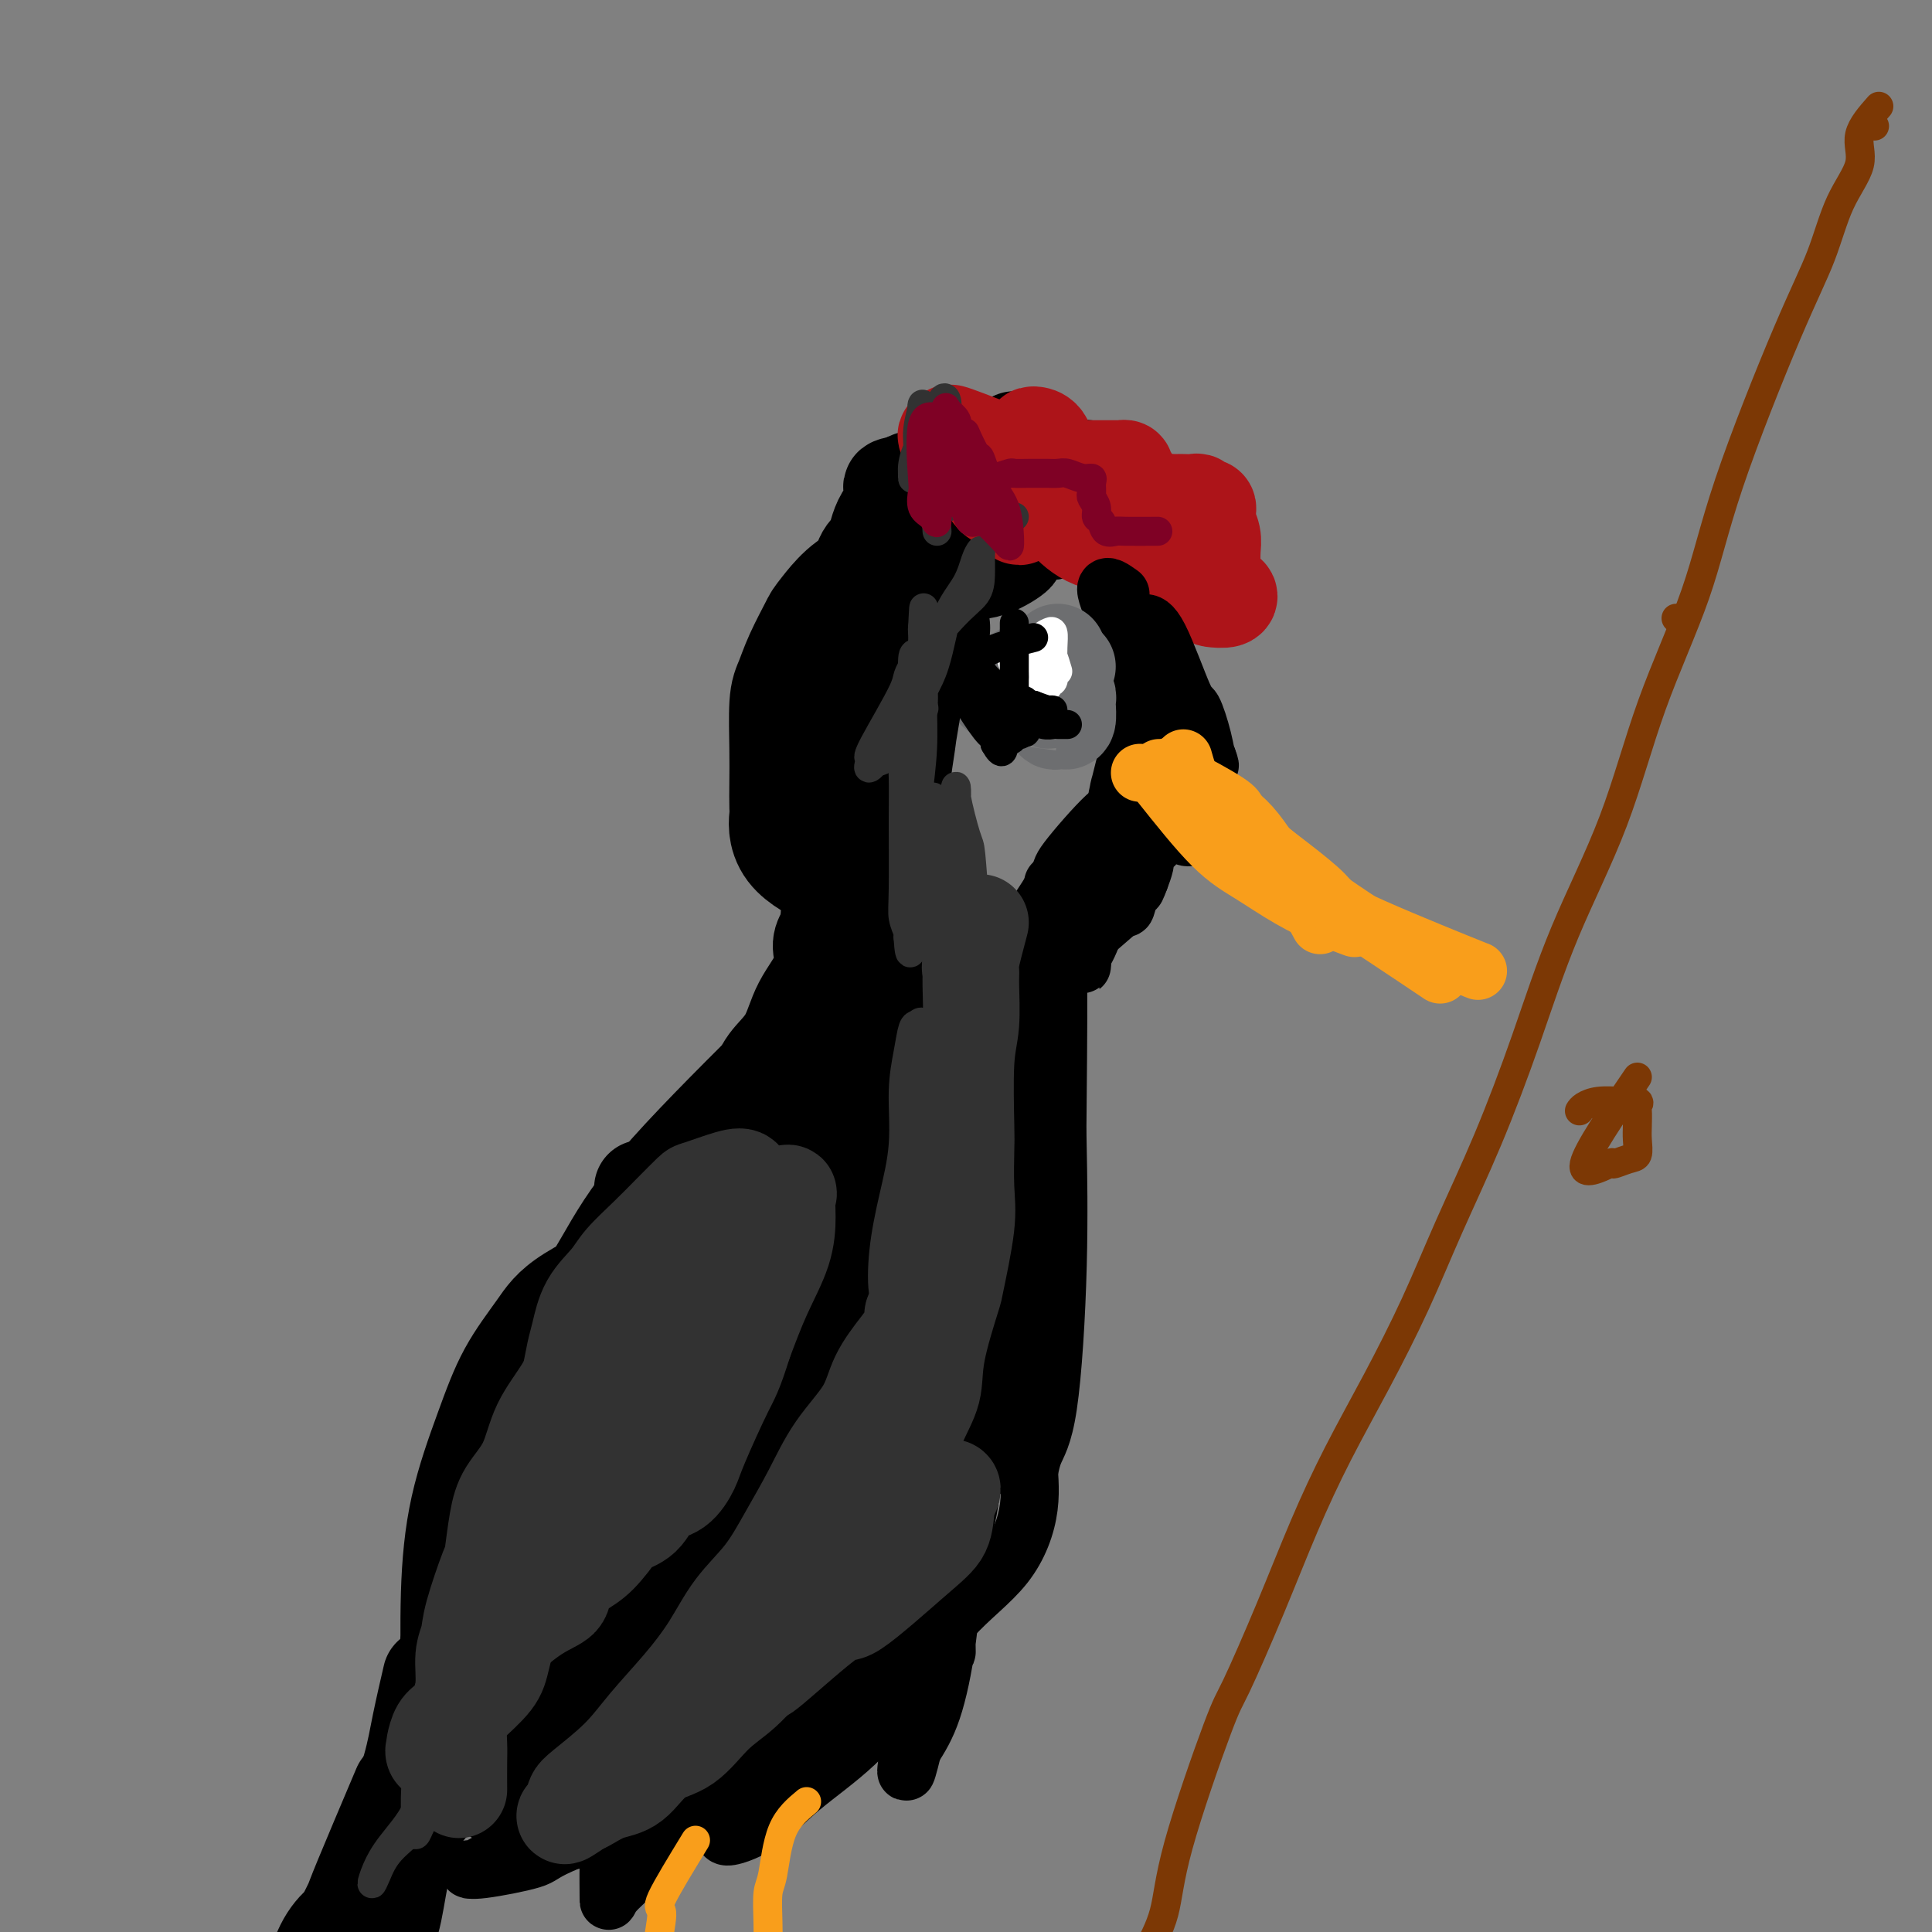 <svg viewBox='0 0 400 400' version='1.1' xmlns='http://www.w3.org/2000/svg' xmlns:xlink='http://www.w3.org/1999/xlink'><rect x="0" y="0" width="400" height="400" fill="#808080" stroke="none"/><g fill='none' stroke='#000000' stroke-width='4' stroke-linecap='round' stroke-linejoin='round'><path d='M163,137c-2.176,2.628 -4.352,5.255 -5,7c-0.648,1.745 0.232,2.607 0,5c-0.232,2.393 -1.576,6.319 -2,8c-0.424,1.681 0.071,1.119 0,2c-0.071,0.881 -0.709,3.206 -1,4c-0.291,0.794 -0.236,0.056 0,-1c0.236,-1.056 0.652,-2.431 1,-4c0.348,-1.569 0.629,-3.331 1,-5c0.371,-1.669 0.831,-3.246 1,-3c0.169,0.246 0.048,2.314 0,4c-0.048,1.686 -0.023,2.990 0,4c0.023,1.010 0.045,1.724 0,3c-0.045,1.276 -0.155,3.113 0,4c0.155,0.887 0.577,0.825 1,1c0.423,0.175 0.846,0.587 1,0c0.154,-0.587 0.037,-2.173 0,-4c-0.037,-1.827 0.004,-3.896 0,-5c-0.004,-1.104 -0.053,-1.244 0,-2c0.053,-0.756 0.206,-2.126 0,-3c-0.206,-0.874 -0.773,-1.250 -1,-1c-0.227,0.250 -0.113,1.125 0,2'/><path d='M159,153c0.159,-0.885 0.057,2.903 0,5c-0.057,2.097 -0.067,2.501 0,3c0.067,0.499 0.213,1.091 0,2c-0.213,0.909 -0.785,2.135 0,3c0.785,0.865 2.928,1.367 4,2c1.072,0.633 1.072,1.395 1,2c-0.072,0.605 -0.217,1.053 0,1c0.217,-0.053 0.794,-0.609 1,0c0.206,0.609 0.039,2.381 0,2c-0.039,-0.381 0.050,-2.916 -1,-5c-1.050,-2.084 -3.239,-3.719 -4,-5c-0.761,-1.281 -0.094,-2.209 0,-3c0.094,-0.791 -0.384,-1.446 -1,-2c-0.616,-0.554 -1.368,-1.006 0,-1c1.368,0.006 4.857,0.472 6,2c1.143,1.528 -0.060,4.120 0,6c0.060,1.880 1.382,3.049 2,4c0.618,0.951 0.533,1.684 0,2c-0.533,0.316 -1.514,0.215 -2,0c-0.486,-0.215 -0.478,-0.543 -1,-2c-0.522,-1.457 -1.576,-4.041 -2,-7c-0.424,-2.959 -0.219,-6.293 0,-9c0.219,-2.707 0.450,-4.787 0,-6c-0.450,-1.213 -1.583,-1.557 -2,-2c-0.417,-0.443 -0.119,-0.984 0,-1c0.119,-0.016 0.060,0.492 0,1'/><path d='M160,145c-0.927,-3.154 -0.745,1.963 0,5c0.745,3.037 2.054,3.996 3,7c0.946,3.004 1.528,8.055 2,10c0.472,1.945 0.834,0.785 1,2c0.166,1.215 0.135,4.807 0,5c-0.135,0.193 -0.376,-3.011 -1,-6c-0.624,-2.989 -1.631,-5.763 -2,-8c-0.369,-2.237 -0.099,-3.936 0,-7c0.099,-3.064 0.026,-7.491 0,-10c-0.026,-2.509 -0.007,-3.098 0,-4c0.007,-0.902 0.002,-2.115 0,-3c-0.002,-0.885 -0.001,-1.441 0,-2c0.001,-0.559 0.000,-1.121 0,1c-0.000,2.121 -0.000,6.925 0,9c0.000,2.075 -0.000,1.422 0,3c0.000,1.578 0.000,5.388 0,8c-0.000,2.612 -0.001,4.026 0,5c0.001,0.974 0.004,1.508 0,2c-0.004,0.492 -0.013,0.942 0,1c0.013,0.058 0.049,-0.275 0,-2c-0.049,-1.725 -0.185,-4.841 0,-8c0.185,-3.159 0.689,-6.362 1,-9c0.311,-2.638 0.430,-4.710 1,-7c0.570,-2.290 1.591,-4.797 2,-5c0.409,-0.203 0.204,1.899 0,4'/><path d='M167,136c-0.029,1.924 -0.103,4.732 0,7c0.103,2.268 0.382,3.994 0,7c-0.382,3.006 -1.424,7.291 -2,10c-0.576,2.709 -0.687,3.843 -1,5c-0.313,1.157 -0.829,2.339 -1,1c-0.171,-1.339 0.002,-5.197 0,-9c-0.002,-3.803 -0.180,-7.550 0,-11c0.180,-3.450 0.717,-6.602 1,-9c0.283,-2.398 0.310,-4.042 1,-6c0.690,-1.958 2.041,-4.230 3,-5c0.959,-0.770 1.525,-0.039 2,0c0.475,0.039 0.859,-0.616 1,0c0.141,0.616 0.038,2.503 0,5c-0.038,2.497 -0.010,5.604 0,8c0.010,2.396 0.004,4.081 0,6c-0.004,1.919 -0.005,4.072 0,5c0.005,0.928 0.015,0.630 0,1c-0.015,0.370 -0.057,1.406 0,2c0.057,0.594 0.211,0.744 0,1c-0.211,0.256 -0.789,0.617 -1,0c-0.211,-0.617 -0.054,-2.213 0,-4c0.054,-1.787 0.007,-3.767 0,-6c-0.007,-2.233 0.026,-4.720 0,-7c-0.026,-2.280 -0.112,-4.354 0,-6c0.112,-1.646 0.422,-2.864 1,-4c0.578,-1.136 1.425,-2.191 2,-3c0.575,-0.809 0.879,-1.374 1,-1c0.121,0.374 0.061,1.687 0,3'/><path d='M174,126c0.437,-0.613 -0.471,0.355 -1,1c-0.529,0.645 -0.679,0.968 -1,1c-0.321,0.032 -0.814,-0.228 -1,0c-0.186,0.228 -0.063,0.943 0,1c0.063,0.057 0.068,-0.545 0,-1c-0.068,-0.455 -0.210,-0.763 0,-1c0.210,-0.237 0.770,-0.402 1,-1c0.230,-0.598 0.130,-1.627 1,-2c0.870,-0.373 2.709,-0.090 4,0c1.291,0.090 2.034,-0.014 3,0c0.966,0.014 2.154,0.148 3,0c0.846,-0.148 1.351,-0.576 2,0c0.649,0.576 1.444,2.155 2,3c0.556,0.845 0.873,0.956 1,1c0.127,0.044 0.063,0.022 0,0'/></g>
<g fill='none' stroke='#000000' stroke-width='28' stroke-linecap='round' stroke-linejoin='round'><path d='M191,130c-3.361,-4.009 -6.721,-8.017 -10,-8c-3.279,0.017 -6.476,4.061 -8,6c-1.524,1.939 -1.375,1.773 -2,3c-0.625,1.227 -2.024,3.845 -3,6c-0.976,2.155 -1.530,3.845 -2,5c-0.470,1.155 -0.858,1.773 -1,4c-0.142,2.227 -0.040,6.061 0,9c0.040,2.939 0.018,4.981 0,7c-0.018,2.019 -0.033,4.014 0,5c0.033,0.986 0.113,0.961 0,2c-0.113,1.039 -0.419,3.140 1,5c1.419,1.860 4.563,3.479 6,4c1.437,0.521 1.169,-0.056 2,0c0.831,0.056 2.762,0.746 4,1c1.238,0.254 1.782,0.073 2,0c0.218,-0.073 0.109,-0.036 0,0'/><path d='M181,124c0.107,2.154 0.214,4.308 1,5c0.786,0.692 2.251,-0.078 3,0c0.749,0.078 0.783,1.005 1,2c0.217,0.995 0.619,2.058 0,4c-0.619,1.942 -2.257,4.761 -3,6c-0.743,1.239 -0.591,0.896 -1,2c-0.409,1.104 -1.377,3.655 -2,6c-0.623,2.345 -0.899,4.484 -1,6c-0.101,1.516 -0.027,2.408 0,3c0.027,0.592 0.008,0.883 0,1c-0.008,0.117 -0.004,0.058 0,0'/></g>
<g fill='none' stroke='#000000' stroke-width='20' stroke-linecap='round' stroke-linejoin='round'><path d='M177,193c-2.105,-2.053 -4.209,-4.106 -5,-4c-0.791,0.106 -0.268,2.372 0,5c0.268,2.628 0.282,5.618 0,8c-0.282,2.382 -0.860,4.155 -1,6c-0.140,1.845 0.158,3.763 0,6c-0.158,2.237 -0.773,4.795 -1,6c-0.227,1.205 -0.065,1.059 0,1c0.065,-0.059 0.032,-0.029 0,0'/><path d='M171,193c-0.527,0.866 -1.054,1.732 -1,3c0.054,1.268 0.690,2.939 0,5c-0.690,2.061 -2.707,4.511 -4,7c-1.293,2.489 -1.862,5.018 -3,7c-1.138,1.982 -2.845,3.418 -4,5c-1.155,1.582 -1.759,3.309 -2,4c-0.241,0.691 -0.121,0.345 0,0'/><path d='M171,196c-0.025,3.883 -0.051,7.767 -1,11c-0.949,3.233 -2.822,5.816 -5,9c-2.178,3.184 -4.660,6.969 -6,9c-1.340,2.031 -1.539,2.310 -3,4c-1.461,1.690 -4.185,4.793 -7,8c-2.815,3.207 -5.721,6.520 -8,8c-2.279,1.480 -3.930,1.129 -5,1c-1.070,-0.129 -1.557,-0.035 -2,0c-0.443,0.035 -0.841,0.010 -1,0c-0.159,-0.010 -0.080,-0.005 0,0'/><path d='M160,220c-9.078,9.057 -18.156,18.113 -24,25c-5.844,6.887 -8.454,11.603 -11,16c-2.546,4.397 -5.030,8.475 -7,11c-1.970,2.525 -3.428,3.496 -5,6c-1.572,2.504 -3.258,6.541 -5,10c-1.742,3.459 -3.539,6.339 -5,10c-1.461,3.661 -2.586,8.101 -3,10c-0.414,1.899 -0.118,1.257 0,1c0.118,-0.257 0.059,-0.128 0,0'/><path d='M136,259c-6.966,3.213 -13.932,6.427 -18,9c-4.068,2.573 -5.237,4.506 -7,7c-1.763,2.494 -4.118,5.550 -6,9c-1.882,3.450 -3.289,7.293 -5,12c-1.711,4.707 -3.726,10.278 -5,16c-1.274,5.722 -1.805,11.596 -2,18c-0.195,6.404 -0.052,13.340 0,18c0.052,4.660 0.015,7.046 0,8c-0.015,0.954 -0.007,0.477 0,0'/><path d='M103,300c-0.857,4.109 -1.714,8.218 -3,12c-1.286,3.782 -3.001,7.236 -4,11c-0.999,3.764 -1.283,7.837 -2,12c-0.717,4.163 -1.867,8.417 -3,13c-1.133,4.583 -2.247,9.495 -3,14c-0.753,4.505 -1.144,8.602 -2,13c-0.856,4.398 -2.177,9.098 -3,13c-0.823,3.902 -1.149,7.007 -2,10c-0.851,2.993 -2.226,5.874 -3,8c-0.774,2.126 -0.946,3.496 -1,3c-0.054,-0.496 0.009,-2.857 0,-5c-0.009,-2.143 -0.092,-4.066 0,-7c0.092,-2.934 0.358,-6.879 1,-10c0.642,-3.121 1.661,-5.419 3,-9c1.339,-3.581 2.998,-8.444 4,-12c1.002,-3.556 1.347,-5.803 2,-9c0.653,-3.197 1.615,-7.342 2,-9c0.385,-1.658 0.192,-0.829 0,0'/><path d='M83,370c-3.195,7.544 -6.389,15.088 -8,19c-1.611,3.912 -1.638,4.191 -2,5c-0.362,0.809 -1.059,2.146 -2,4c-0.941,1.854 -2.125,4.224 -3,6c-0.875,1.776 -1.441,2.957 -2,4c-0.559,1.043 -1.111,1.949 -1,1c0.111,-0.949 0.886,-3.751 2,-6c1.114,-2.249 2.566,-3.943 4,-5c1.434,-1.057 2.849,-1.477 6,-6c3.151,-4.523 8.037,-13.148 11,-17c2.963,-3.852 4.003,-2.931 6,-5c1.997,-2.069 4.951,-7.128 10,-13c5.049,-5.872 12.193,-12.558 15,-15c2.807,-2.442 1.278,-0.639 3,-3c1.722,-2.361 6.694,-8.885 9,-12c2.306,-3.115 1.946,-2.821 2,-3c0.054,-0.179 0.521,-0.831 1,0c0.479,0.831 0.968,3.145 0,6c-0.968,2.855 -3.393,6.250 -5,9c-1.607,2.750 -2.394,4.856 -4,8c-1.606,3.144 -4.030,7.327 -5,9c-0.970,1.673 -0.485,0.837 0,0'/><path d='M103,372c2.669,-3.947 5.339,-7.893 6,-9c0.661,-1.107 -0.686,0.627 1,-2c1.686,-2.627 6.407,-9.615 8,-12c1.593,-2.385 0.059,-0.168 3,-4c2.941,-3.832 10.356,-13.713 14,-18c3.644,-4.287 3.518,-2.979 5,-5c1.482,-2.021 4.573,-7.369 9,-13c4.427,-5.631 10.192,-11.545 14,-16c3.808,-4.455 5.660,-7.452 8,-10c2.340,-2.548 5.168,-4.648 7,-7c1.832,-2.352 2.666,-4.958 3,-6c0.334,-1.042 0.167,-0.521 0,0'/><path d='M148,311c-0.134,-0.484 -0.268,-0.968 1,-4c1.268,-3.032 3.936,-8.614 5,-11c1.064,-2.386 0.522,-1.578 1,-3c0.478,-1.422 1.974,-5.076 5,-10c3.026,-4.924 7.580,-11.120 10,-16c2.420,-4.880 2.705,-8.446 4,-12c1.295,-3.554 3.601,-7.096 5,-11c1.399,-3.904 1.891,-8.170 2,-10c0.109,-1.830 -0.167,-1.222 0,-3c0.167,-1.778 0.776,-5.940 1,-8c0.224,-2.060 0.064,-2.017 0,-2c-0.064,0.017 -0.032,0.009 0,0'/><path d='M174,213c-3.595,2.220 -7.190,4.441 -9,7c-1.810,2.559 -1.835,5.458 -3,9c-1.165,3.542 -3.470,7.728 -5,11c-1.530,3.272 -2.286,5.629 -3,8c-0.714,2.371 -1.388,4.755 -2,5c-0.612,0.245 -1.164,-1.650 0,-4c1.164,-2.350 4.043,-5.155 6,-8c1.957,-2.845 2.993,-5.731 5,-10c2.007,-4.269 4.986,-9.920 7,-14c2.014,-4.080 3.062,-6.589 4,-8c0.938,-1.411 1.767,-1.723 3,-4c1.233,-2.277 2.869,-6.517 4,-9c1.131,-2.483 1.757,-3.207 2,-4c0.243,-0.793 0.104,-1.655 0,-1c-0.104,0.655 -0.171,2.828 -1,5c-0.829,2.172 -2.419,4.345 -3,6c-0.581,1.655 -0.152,2.794 0,4c0.152,1.206 0.027,2.481 0,3c-0.027,0.519 0.044,0.284 0,1c-0.044,0.716 -0.204,2.385 0,3c0.204,0.615 0.773,0.176 1,0c0.227,-0.176 0.114,-0.088 0,0'/><path d='M185,196c-0.870,-0.043 -1.739,-0.086 -2,0c-0.261,0.086 0.088,0.300 0,3c-0.088,2.700 -0.612,7.887 -1,11c-0.388,3.113 -0.640,4.154 -1,5c-0.360,0.846 -0.828,1.497 -1,2c-0.172,0.503 -0.049,0.858 0,1c0.049,0.142 0.025,0.071 0,0'/><path d='M177,141c-0.743,-2.847 -1.487,-5.694 -2,-7c-0.513,-1.306 -0.796,-1.070 0,-3c0.796,-1.930 2.671,-6.027 4,-9c1.329,-2.973 2.112,-4.822 3,-6c0.888,-1.178 1.883,-1.684 3,-3c1.117,-1.316 2.358,-3.443 4,-5c1.642,-1.557 3.685,-2.545 6,-4c2.315,-1.455 4.903,-3.377 6,-4c1.097,-0.623 0.705,0.054 1,0c0.295,-0.054 1.278,-0.840 3,0c1.722,0.840 4.185,3.307 5,6c0.815,2.693 -0.017,5.611 0,7c0.017,1.389 0.885,1.248 0,2c-0.885,0.752 -3.522,2.398 -6,3c-2.478,0.602 -4.796,0.161 -6,0c-1.204,-0.161 -1.292,-0.041 -2,0c-0.708,0.041 -2.036,0.004 -3,0c-0.964,-0.004 -1.566,0.024 -2,0c-0.434,-0.024 -0.702,-0.101 -1,0c-0.298,0.101 -0.627,0.379 -1,0c-0.373,-0.379 -0.792,-1.414 0,-2c0.792,-0.586 2.793,-0.721 5,-1c2.207,-0.279 4.619,-0.702 7,-1c2.381,-0.298 4.731,-0.472 7,-1c2.269,-0.528 4.457,-1.411 6,-2c1.543,-0.589 2.441,-0.882 3,-1c0.559,-0.118 0.780,-0.059 1,0'/><path d='M218,110c4.667,-1.333 2.333,-0.667 0,0'/><path d='M210,91c2.717,2.994 5.434,5.989 7,7c1.566,1.011 1.980,0.039 3,0c1.020,-0.039 2.645,0.855 5,2c2.355,1.145 5.440,2.542 7,3c1.560,0.458 1.596,-0.024 2,0c0.404,0.024 1.177,0.553 1,0c-0.177,-0.553 -1.302,-2.187 -2,-3c-0.698,-0.813 -0.967,-0.806 -2,-1c-1.033,-0.194 -2.831,-0.588 -4,-1c-1.169,-0.412 -1.711,-0.843 -2,-1c-0.289,-0.157 -0.325,-0.039 -1,0c-0.675,0.039 -1.990,0.000 -2,0c-0.010,-0.000 1.284,0.039 2,0c0.716,-0.039 0.854,-0.155 1,0c0.146,0.155 0.302,0.580 -3,1c-3.302,0.420 -10.060,0.834 -13,1c-2.940,0.166 -2.061,0.083 -5,0c-2.939,-0.083 -9.697,-0.167 -13,0c-3.303,0.167 -3.152,0.583 -3,1'/><path d='M188,100c-5.869,0.705 -2.542,0.969 -2,2c0.542,1.031 -1.701,2.830 -3,5c-1.299,2.170 -1.653,4.712 -2,6c-0.347,1.288 -0.686,1.321 -1,2c-0.314,0.679 -0.601,2.004 -1,3c-0.399,0.996 -0.908,1.665 -1,1c-0.092,-0.665 0.235,-2.662 1,-4c0.765,-1.338 1.969,-2.016 3,-3c1.031,-0.984 1.889,-2.275 3,-4c1.111,-1.725 2.474,-3.884 3,-5c0.526,-1.116 0.216,-1.189 0,-1c-0.216,0.189 -0.336,0.638 2,0c2.336,-0.638 7.129,-2.364 11,-3c3.871,-0.636 6.820,-0.182 8,0c1.180,0.182 0.590,0.091 0,0'/></g>
<g fill='none' stroke='#AD1419' stroke-width='20' stroke-linecap='round' stroke-linejoin='round'><path d='M211,95c-5.410,-2.117 -10.820,-4.234 -13,-5c-2.180,-0.766 -1.129,-0.181 -1,0c0.129,0.181 -0.662,-0.042 -1,0c-0.338,0.042 -0.222,0.348 1,2c1.222,1.652 3.551,4.648 5,6c1.449,1.352 2.018,1.058 3,2c0.982,0.942 2.378,3.118 3,4c0.622,0.882 0.472,0.470 1,1c0.528,0.530 1.736,2.003 2,2c0.264,-0.003 -0.414,-1.482 -1,-3c-0.586,-1.518 -1.080,-3.076 -2,-4c-0.920,-0.924 -2.265,-1.215 -3,-2c-0.735,-0.785 -0.860,-2.063 -1,-2c-0.140,0.063 -0.295,1.467 0,3c0.295,1.533 1.040,3.195 2,4c0.960,0.805 2.134,0.752 3,1c0.866,0.248 1.426,0.798 2,1c0.574,0.202 1.164,0.058 2,0c0.836,-0.058 1.918,-0.029 3,0'/><path d='M216,105c1.765,-0.580 1.179,-3.031 1,-5c-0.179,-1.969 0.050,-3.457 0,-5c-0.050,-1.543 -0.378,-3.143 -1,-4c-0.622,-0.857 -1.537,-0.972 -2,-1c-0.463,-0.028 -0.475,0.031 0,1c0.475,0.969 1.437,2.848 2,4c0.563,1.152 0.729,1.578 1,2c0.271,0.422 0.649,0.841 1,1c0.351,0.159 0.676,0.057 1,0c0.324,-0.057 0.648,-0.068 1,0c0.352,0.068 0.732,0.214 1,0c0.268,-0.214 0.424,-0.789 1,-1c0.576,-0.211 1.573,-0.056 2,0c0.427,0.056 0.285,0.015 1,0c0.715,-0.015 2.287,-0.005 3,0c0.713,0.005 0.568,0.004 1,0c0.432,-0.004 1.440,-0.012 2,0c0.560,0.012 0.671,0.043 1,0c0.329,-0.043 0.876,-0.160 1,0c0.124,0.160 -0.174,0.597 0,1c0.174,0.403 0.819,0.774 1,1c0.181,0.226 -0.104,0.309 0,1c0.104,0.691 0.595,1.989 1,3c0.405,1.011 0.724,1.734 1,2c0.276,0.266 0.507,0.076 1,0c0.493,-0.076 1.246,-0.038 2,0'/><path d='M239,105c1.416,1.011 0.957,-0.461 1,-1c0.043,-0.539 0.588,-0.144 1,0c0.412,0.144 0.691,0.039 1,0c0.309,-0.039 0.647,-0.011 1,0c0.353,0.011 0.721,0.007 1,0c0.279,-0.007 0.470,-0.016 1,0c0.530,0.016 1.400,0.056 2,0c0.600,-0.056 0.932,-0.209 1,0c0.068,0.209 -0.126,0.779 0,1c0.126,0.221 0.574,0.093 1,0c0.426,-0.093 0.832,-0.150 1,0c0.168,0.150 0.097,0.507 0,1c-0.097,0.493 -0.222,1.122 0,2c0.222,0.878 0.791,2.006 1,3c0.209,0.994 0.060,1.856 0,3c-0.060,1.144 -0.030,2.572 0,4'/><path d='M251,118c0.410,2.410 0.936,2.436 1,3c0.064,0.564 -0.335,1.667 0,2c0.335,0.333 1.402,-0.104 2,0c0.598,0.104 0.725,0.750 0,1c-0.725,0.250 -2.304,0.105 -3,0c-0.696,-0.105 -0.511,-0.171 -2,-1c-1.489,-0.829 -4.652,-2.422 -6,-3c-1.348,-0.578 -0.880,-0.140 -2,-1c-1.120,-0.860 -3.828,-3.016 -5,-4c-1.172,-0.984 -0.807,-0.796 -1,-1c-0.193,-0.204 -0.944,-0.801 -1,-1c-0.056,-0.199 0.583,-0.002 1,0c0.417,0.002 0.612,-0.192 1,0c0.388,0.192 0.968,0.769 1,1c0.032,0.231 -0.484,0.115 -1,0'/><path d='M236,114c-4.043,-1.821 -6.650,-1.373 -9,-2c-2.350,-0.627 -4.444,-2.329 -6,-4c-1.556,-1.671 -2.574,-3.310 -3,-4c-0.426,-0.690 -0.258,-0.432 -1,-1c-0.742,-0.568 -2.392,-1.960 -3,-3c-0.608,-1.040 -0.174,-1.726 0,-2c0.174,-0.274 0.087,-0.137 0,0'/></g>
<g fill='none' stroke='#000000' stroke-width='12' stroke-linecap='round' stroke-linejoin='round'><path d='M232,123c-1.501,-1.069 -3.002,-2.137 -3,-1c0.002,1.137 1.507,4.480 2,6c0.493,1.520 -0.027,1.218 0,2c0.027,0.782 0.599,2.647 1,4c0.401,1.353 0.629,2.194 1,3c0.371,0.806 0.884,1.576 1,1c0.116,-0.576 -0.166,-2.497 0,-3c0.166,-0.503 0.780,0.411 1,0c0.220,-0.411 0.047,-2.149 0,-3c-0.047,-0.851 0.033,-0.817 0,-1c-0.033,-0.183 -0.177,-0.584 0,-1c0.177,-0.416 0.676,-0.848 1,-1c0.324,-0.152 0.471,-0.023 1,0c0.529,0.023 1.438,-0.059 3,3c1.562,3.059 3.778,9.259 5,12c1.222,2.741 1.451,2.023 2,3c0.549,0.977 1.417,3.648 2,6c0.583,2.352 0.881,4.386 1,5c0.119,0.614 0.060,-0.193 0,-1'/><path d='M250,157c1.325,3.511 -0.362,-0.210 -1,-2c-0.638,-1.790 -0.228,-1.648 0,-1c0.228,0.648 0.273,1.803 0,3c-0.273,1.197 -0.866,2.438 -1,4c-0.134,1.562 0.189,3.446 0,5c-0.189,1.554 -0.891,2.777 -1,4c-0.109,1.223 0.374,2.447 0,3c-0.374,0.553 -1.606,0.436 -2,0c-0.394,-0.436 0.049,-1.190 0,-2c-0.049,-0.810 -0.590,-1.676 -1,-2c-0.410,-0.324 -0.689,-0.104 -1,0c-0.311,0.104 -0.656,0.094 -1,0c-0.344,-0.094 -0.688,-0.271 -1,0c-0.312,0.271 -0.591,0.989 -1,2c-0.409,1.011 -0.946,2.315 -1,3c-0.054,0.685 0.375,0.753 0,1c-0.375,0.247 -1.554,0.675 -2,1c-0.446,0.325 -0.159,0.549 0,1c0.159,0.451 0.188,1.129 0,2c-0.188,0.871 -0.594,1.936 -1,3'/><path d='M236,182c-0.801,2.158 -0.803,2.051 -1,2c-0.197,-0.051 -0.589,-0.048 -1,1c-0.411,1.048 -0.842,3.141 -1,3c-0.158,-0.141 -0.044,-2.518 0,-4c0.044,-1.482 0.017,-2.071 0,-3c-0.017,-0.929 -0.024,-2.198 0,-3c0.024,-0.802 0.080,-1.136 0,-1c-0.080,0.136 -0.294,0.743 -1,2c-0.706,1.257 -1.902,3.165 -3,6c-1.098,2.835 -2.097,6.598 -3,9c-0.903,2.402 -1.709,3.441 -2,4c-0.291,0.559 -0.068,0.636 0,1c0.068,0.364 -0.021,1.016 0,1c0.021,-0.016 0.151,-0.698 0,-2c-0.151,-1.302 -0.584,-3.223 0,-5c0.584,-1.777 2.184,-3.409 3,-5c0.816,-1.591 0.849,-3.140 1,-4c0.151,-0.860 0.419,-1.030 1,-2c0.581,-0.970 1.476,-2.741 2,-3c0.524,-0.259 0.676,0.992 0,2c-0.676,1.008 -2.182,1.771 -3,3c-0.818,1.229 -0.948,2.922 -1,2c-0.052,-0.922 -0.026,-4.461 0,-8'/><path d='M227,178c0.600,-2.820 2.598,-6.869 4,-11c1.402,-4.131 2.206,-8.345 3,-12c0.794,-3.655 1.576,-6.752 2,-10c0.424,-3.248 0.490,-6.648 1,-9c0.510,-2.352 1.465,-3.656 2,-4c0.535,-0.344 0.651,0.270 0,3c-0.651,2.730 -2.069,7.575 -3,11c-0.931,3.425 -1.374,5.431 -2,8c-0.626,2.569 -1.436,5.702 -2,8c-0.564,2.298 -0.881,3.763 -1,5c-0.119,1.237 -0.040,2.248 0,3c0.040,0.752 0.042,1.246 0,1c-0.042,-0.246 -0.127,-1.231 0,-3c0.127,-1.769 0.465,-4.321 1,-6c0.535,-1.679 1.266,-2.484 2,-4c0.734,-1.516 1.471,-3.742 2,-5c0.529,-1.258 0.852,-1.548 1,-2c0.148,-0.452 0.123,-1.064 0,-1c-0.123,0.064 -0.345,0.806 -1,3c-0.655,2.194 -1.745,5.840 -3,9c-1.255,3.160 -2.676,5.836 -4,9c-1.324,3.164 -2.551,6.817 -4,10c-1.449,3.183 -3.120,5.894 -4,8c-0.880,2.106 -0.968,3.605 -1,5c-0.032,1.395 -0.009,2.684 0,2c0.009,-0.684 0.005,-3.342 0,-6'/><path d='M220,190c0.250,-1.890 0.876,-4.616 2,-7c1.124,-2.384 2.745,-4.425 4,-6c1.255,-1.575 2.145,-2.685 3,-4c0.855,-1.315 1.675,-2.835 2,-4c0.325,-1.165 0.153,-1.974 -2,0c-2.153,1.974 -6.289,6.730 -8,9c-1.711,2.270 -0.997,2.055 -2,4c-1.003,1.945 -3.724,6.049 -5,8c-1.276,1.951 -1.107,1.750 -1,2c0.107,0.250 0.151,0.950 0,2c-0.151,1.050 -0.496,2.449 0,2c0.496,-0.449 1.832,-2.747 3,-5c1.168,-2.253 2.169,-4.459 3,-6c0.831,-1.541 1.493,-2.415 2,-3c0.507,-0.585 0.859,-0.881 1,-1c0.141,-0.119 0.070,-0.059 0,0'/><path d='M231,189c-5.612,4.843 -11.225,9.686 -14,13c-2.775,3.314 -2.713,5.099 -3,8c-0.287,2.901 -0.924,6.919 -2,11c-1.076,4.081 -2.591,8.225 -4,12c-1.409,3.775 -2.711,7.182 -4,11c-1.289,3.818 -2.565,8.047 -3,10c-0.435,1.953 -0.029,1.631 0,1c0.029,-0.631 -0.319,-1.571 0,-4c0.319,-2.429 1.305,-6.347 2,-10c0.695,-3.653 1.101,-7.042 2,-11c0.899,-3.958 2.293,-8.484 3,-12c0.707,-3.516 0.726,-6.022 1,-9c0.274,-2.978 0.803,-6.429 1,-5c0.197,1.429 0.062,7.737 0,11c-0.062,3.263 -0.053,3.482 -1,6c-0.947,2.518 -2.852,7.335 -4,11c-1.148,3.665 -1.540,6.179 -2,9c-0.460,2.821 -0.989,5.949 -1,7c-0.011,1.051 0.494,0.026 1,-1'/><path d='M203,247c-0.783,5.607 0.761,-1.874 2,-6c1.239,-4.126 2.173,-4.897 3,-7c0.827,-2.103 1.545,-5.540 2,-8c0.455,-2.460 0.646,-3.945 1,-6c0.354,-2.055 0.872,-4.680 1,-7c0.128,-2.320 -0.134,-4.335 0,-5c0.134,-0.665 0.663,0.020 1,0c0.337,-0.020 0.482,-0.746 1,1c0.518,1.746 1.408,5.964 2,8c0.592,2.036 0.887,1.890 1,4c0.113,2.110 0.045,6.476 0,9c-0.045,2.524 -0.065,3.207 0,4c0.065,0.793 0.216,1.698 0,3c-0.216,1.302 -0.800,3.002 -1,2c-0.200,-1.002 -0.015,-4.706 0,-9c0.015,-4.294 -0.139,-9.177 0,-14c0.139,-4.823 0.572,-9.586 1,-14c0.428,-4.414 0.850,-8.481 1,-11c0.150,-2.519 0.026,-3.491 0,-5c-0.026,-1.509 0.045,-3.555 0,-3c-0.045,0.555 -0.207,3.711 0,5c0.207,1.289 0.783,0.711 1,8c0.217,7.289 0.076,22.446 0,30c-0.076,7.554 -0.087,7.504 0,12c0.087,4.496 0.272,13.539 0,24c-0.272,10.461 -1.001,22.340 -2,29c-0.999,6.660 -2.269,8.101 -3,10c-0.731,1.899 -0.923,4.257 -1,3c-0.077,-1.257 -0.038,-6.128 0,-11'/><path d='M213,293c-0.012,-2.490 -0.042,-3.216 0,-6c0.042,-2.784 0.156,-7.627 0,-15c-0.156,-7.373 -0.581,-17.276 0,-23c0.581,-5.724 2.169,-7.267 3,-10c0.831,-2.733 0.905,-6.654 1,-6c0.095,0.654 0.209,5.884 0,8c-0.209,2.116 -0.742,1.118 -3,7c-2.258,5.882 -6.241,18.645 -8,24c-1.759,5.355 -1.294,3.301 -2,9c-0.706,5.699 -2.581,19.150 -4,28c-1.419,8.850 -2.380,13.097 -3,17c-0.620,3.903 -0.898,7.461 -1,10c-0.102,2.539 -0.029,4.058 0,5c0.029,0.942 0.014,1.307 0,1c-0.014,-0.307 -0.025,-1.288 0,-3c0.025,-1.712 0.087,-4.157 0,-7c-0.087,-2.843 -0.325,-6.086 0,-9c0.325,-2.914 1.211,-5.500 2,-9c0.789,-3.500 1.482,-7.913 2,-11c0.518,-3.087 0.861,-4.847 1,-8c0.139,-3.153 0.074,-7.698 0,-8c-0.074,-0.302 -0.158,3.638 0,8c0.158,4.362 0.556,9.144 0,14c-0.556,4.856 -2.067,9.786 -3,15c-0.933,5.214 -1.290,10.711 -2,16c-0.710,5.289 -1.774,10.368 -3,14c-1.226,3.632 -2.613,5.816 -4,8'/><path d='M189,362c-2.081,8.566 -1.282,3.483 -1,2c0.282,-1.483 0.047,0.636 0,-1c-0.047,-1.636 0.092,-7.028 0,-12c-0.092,-4.972 -0.416,-9.525 1,-16c1.416,-6.475 4.571,-14.872 7,-20c2.429,-5.128 4.132,-6.986 6,-9c1.868,-2.014 3.902,-4.184 6,-5c2.098,-0.816 4.259,-0.277 5,0c0.741,0.277 0.060,0.291 0,2c-0.060,1.709 0.499,5.111 0,9c-0.499,3.889 -2.056,8.263 -5,12c-2.944,3.737 -7.275,6.835 -11,11c-3.725,4.165 -6.843,9.396 -10,14c-3.157,4.604 -6.352,8.579 -10,12c-3.648,3.421 -7.748,6.286 -11,9c-3.252,2.714 -5.655,5.276 -8,7c-2.345,1.724 -4.632,2.612 -6,3c-1.368,0.388 -1.815,0.278 -2,0c-0.185,-0.278 -0.106,-0.723 0,-1c0.106,-0.277 0.239,-0.387 0,-1c-0.239,-0.613 -0.849,-1.729 1,-4c1.849,-2.271 6.157,-5.695 8,-7c1.843,-1.305 1.221,-0.489 5,-3c3.779,-2.511 11.958,-8.349 16,-11c4.042,-2.651 3.948,-2.114 6,-4c2.052,-1.886 6.251,-6.196 8,-8c1.749,-1.804 1.048,-1.101 0,-1c-1.048,0.101 -2.442,-0.400 -5,0c-2.558,0.400 -6.279,1.700 -10,3'/><path d='M179,343c-4.468,2.044 -8.140,6.154 -12,10c-3.860,3.846 -7.910,7.429 -12,11c-4.090,3.571 -8.221,7.132 -12,11c-3.779,3.868 -7.208,8.044 -10,11c-2.792,2.956 -4.948,4.691 -6,6c-1.052,1.309 -0.999,2.192 -1,1c-0.001,-1.192 -0.056,-4.458 0,-7c0.056,-2.542 0.223,-4.358 0,-5c-0.223,-0.642 -0.835,-0.109 1,-2c1.835,-1.891 6.118,-6.205 8,-8c1.882,-1.795 1.364,-1.071 5,-2c3.636,-0.929 11.427,-3.511 16,-5c4.573,-1.489 5.929,-1.885 7,-2c1.071,-0.115 1.857,0.051 2,0c0.143,-0.051 -0.358,-0.319 -2,0c-1.642,0.319 -4.424,1.226 -7,3c-2.576,1.774 -4.945,4.416 -8,6c-3.055,1.584 -6.794,2.109 -13,4c-6.206,1.891 -14.877,5.149 -19,7c-4.123,1.851 -3.696,2.294 -6,3c-2.304,0.706 -7.339,1.674 -10,2c-2.661,0.326 -2.947,0.011 -3,0c-0.053,-0.011 0.128,0.283 1,0c0.872,-0.283 2.436,-1.141 4,-2'/><path d='M102,385c1.536,-0.929 2.875,-2.250 6,-3c3.125,-0.750 8.036,-0.929 10,-1c1.964,-0.071 0.982,-0.036 0,0'/></g>
<g fill='none' stroke='#F99E1B' stroke-width='12' stroke-linecap='round' stroke-linejoin='round'><path d='M240,159c1.155,0.339 2.310,0.679 5,2c2.690,1.321 6.917,3.625 9,5c2.083,1.375 2.024,1.821 2,2c-0.024,0.179 -0.012,0.089 0,0'/><path d='M244,158c-2.438,0.939 -4.877,1.878 -4,3c0.877,1.122 5.069,2.428 8,4c2.931,1.572 4.600,3.411 6,5c1.400,1.589 2.531,2.928 4,5c1.469,2.072 3.277,4.878 4,6c0.723,1.122 0.362,0.561 0,0'/><path d='M236,160c1.006,0.123 2.012,0.245 3,0c0.988,-0.245 1.958,-0.858 4,0c2.042,0.858 5.157,3.187 8,5c2.843,1.813 5.414,3.110 8,6c2.586,2.890 5.188,7.373 7,10c1.812,2.627 2.834,3.400 4,5c1.166,1.600 2.476,4.029 3,5c0.524,0.971 0.262,0.486 0,0'/><path d='M240,162c3.932,4.938 7.863,9.877 11,13c3.137,3.123 5.479,4.431 8,6c2.521,1.569 5.222,3.400 8,5c2.778,1.600 5.632,2.969 8,4c2.368,1.031 4.248,1.723 5,2c0.752,0.277 0.376,0.138 0,0'/><path d='M241,162c1.028,-0.542 2.057,-1.085 3,-1c0.943,0.085 1.801,0.797 3,2c1.199,1.203 2.738,2.897 8,7c5.262,4.103 14.247,10.616 18,14c3.753,3.384 2.274,3.639 7,6c4.726,2.361 15.657,6.828 21,9c5.343,2.172 5.098,2.049 5,2c-0.098,-0.049 -0.049,-0.025 0,0'/><path d='M245,157c0.634,2.205 1.269,4.410 2,6c0.731,1.590 1.560,2.564 2,3c0.440,0.436 0.491,0.335 3,2c2.509,1.665 7.476,5.095 11,8c3.524,2.905 5.604,5.284 9,8c3.396,2.716 8.107,5.770 13,9c4.893,3.230 9.970,6.637 12,8c2.030,1.363 1.015,0.681 0,0'/></g>
<g fill='none' stroke='#6D6E70' stroke-width='20' stroke-linecap='round' stroke-linejoin='round'><path d='M221,138c-3.796,0.257 -7.592,0.515 -9,1c-1.408,0.485 -0.427,1.198 0,2c0.427,0.802 0.301,1.693 1,2c0.699,0.307 2.223,0.030 3,0c0.777,-0.030 0.805,0.188 1,0c0.195,-0.188 0.555,-0.784 0,-1c-0.555,-0.216 -2.027,-0.054 -3,0c-0.973,0.054 -1.448,0.000 -2,0c-0.552,-0.000 -1.180,0.052 -2,0c-0.820,-0.052 -1.830,-0.210 -2,0c-0.170,0.210 0.501,0.788 0,1c-0.501,0.212 -2.173,0.057 -2,0c0.173,-0.057 2.192,-0.016 3,0c0.808,0.016 0.404,0.008 0,0'/><path d='M219,135c-0.821,4.204 -1.643,8.408 -2,10c-0.357,1.592 -0.250,0.573 0,1c0.250,0.427 0.641,2.300 1,3c0.359,0.700 0.684,0.227 1,0c0.316,-0.227 0.621,-0.208 1,0c0.379,0.208 0.830,0.606 1,0c0.170,-0.606 0.059,-2.215 0,-3c-0.059,-0.785 -0.067,-0.747 0,-1c0.067,-0.253 0.210,-0.799 0,-1c-0.210,-0.201 -0.774,-0.057 -1,0c-0.226,0.057 -0.113,0.029 0,0'/></g>
<g fill='none' stroke='#FFFFFF' stroke-width='6' stroke-linecap='round' stroke-linejoin='round'><path d='M219,139c-0.414,-1.402 -0.828,-2.804 -1,-3c-0.172,-0.196 -0.102,0.812 0,2c0.102,1.188 0.238,2.554 0,3c-0.238,0.446 -0.848,-0.029 -1,0c-0.152,0.029 0.155,0.561 0,1c-0.155,0.439 -0.771,0.784 -1,0c-0.229,-0.784 -0.072,-2.696 0,-4c0.072,-1.304 0.058,-2.001 0,-3c-0.058,-0.999 -0.159,-2.299 0,-3c0.159,-0.701 0.579,-0.802 1,-1c0.421,-0.198 0.844,-0.494 1,0c0.156,0.494 0.046,1.779 0,3c-0.046,1.221 -0.030,2.380 0,3c0.030,0.620 0.072,0.703 0,1c-0.072,0.297 -0.258,0.809 -1,1c-0.742,0.191 -2.041,0.062 -3,0c-0.959,-0.062 -1.577,-0.058 -2,0c-0.423,0.058 -0.652,0.169 -1,0c-0.348,-0.169 -0.814,-0.620 -1,-1c-0.186,-0.380 -0.093,-0.690 0,-1'/><path d='M210,137c-1.085,0.016 0.204,0.056 1,0c0.796,-0.056 1.099,-0.207 2,0c0.901,0.207 2.400,0.774 3,1c0.600,0.226 0.300,0.113 0,0'/></g>
<g fill='none' stroke='#000000' stroke-width='6' stroke-linecap='round' stroke-linejoin='round'><path d='M214,132c-4.807,1.201 -9.615,2.403 -11,4c-1.385,1.597 0.651,3.591 2,5c1.349,1.409 2.009,2.234 3,3c0.991,0.766 2.311,1.473 3,2c0.689,0.527 0.748,0.873 1,1c0.252,0.127 0.699,0.034 1,0c0.301,-0.034 0.457,-0.008 1,0c0.543,0.008 1.471,-0.001 2,0c0.529,0.001 0.657,0.010 1,0c0.343,-0.010 0.900,-0.041 1,0c0.100,0.041 -0.257,0.155 -1,0c-0.743,-0.155 -1.871,-0.577 -3,-1'/><path d='M214,146c-0.642,-0.087 -0.746,0.194 -1,0c-0.254,-0.194 -0.656,-0.865 -1,-1c-0.344,-0.135 -0.628,0.265 -1,0c-0.372,-0.265 -0.832,-1.194 -1,-2c-0.168,-0.806 -0.045,-1.490 0,-2c0.045,-0.510 0.012,-0.847 0,-2c-0.012,-1.153 -0.003,-3.123 0,-4c0.003,-0.877 0.001,-0.662 0,-1c-0.001,-0.338 -0.000,-1.228 0,-2c0.000,-0.772 0.000,-1.426 0,-2c-0.000,-0.574 -0.000,-1.070 0,-1c0.000,0.070 0.000,0.705 0,1c-0.000,0.295 -0.000,0.251 0,1c0.000,0.749 -0.000,2.292 0,3c0.000,0.708 0.000,0.581 0,1c-0.000,0.419 -0.000,1.384 0,2c0.000,0.616 0.000,0.884 0,1c-0.000,0.116 -0.001,0.081 0,1c0.001,0.919 0.003,2.792 0,4c-0.003,1.208 -0.012,1.752 0,2c0.012,0.248 0.044,0.201 0,1c-0.044,0.799 -0.166,2.446 0,3c0.166,0.554 0.619,0.015 1,0c0.381,-0.015 0.691,0.492 1,1'/><path d='M212,150c0.383,3.249 0.340,0.870 1,0c0.660,-0.870 2.023,-0.233 3,0c0.977,0.233 1.568,0.063 2,0c0.432,-0.063 0.703,-0.017 1,0c0.297,0.017 0.618,0.005 1,0c0.382,-0.005 0.823,-0.001 1,0c0.177,0.001 0.088,0.001 0,0'/><path d='M200,137c3.181,6.338 6.361,12.676 8,15c1.639,2.324 1.735,0.632 2,0c0.265,-0.632 0.698,-0.206 1,0c0.302,0.206 0.472,0.192 0,-1c-0.472,-1.192 -1.586,-3.563 -3,-5c-1.414,-1.437 -3.129,-1.941 -4,-3c-0.871,-1.059 -0.900,-2.672 -2,-4c-1.100,-1.328 -3.273,-2.372 -4,-3c-0.727,-0.628 -0.009,-0.842 0,-1c0.009,-0.158 -0.692,-0.260 -1,0c-0.308,0.260 -0.222,0.882 0,2c0.222,1.118 0.582,2.733 1,4c0.418,1.267 0.896,2.185 2,4c1.104,1.815 2.836,4.527 4,6c1.164,1.473 1.761,1.707 2,2c0.239,0.293 0.119,0.647 0,1'/><path d='M206,154c1.633,2.943 1.717,1.300 2,0c0.283,-1.300 0.766,-2.257 0,-4c-0.766,-1.743 -2.780,-4.273 -4,-7c-1.220,-2.727 -1.645,-5.650 -2,-8c-0.355,-2.350 -0.639,-4.127 -1,-6c-0.361,-1.873 -0.799,-3.841 -1,-5c-0.201,-1.159 -0.166,-1.509 0,-2c0.166,-0.491 0.462,-1.124 0,-1c-0.462,0.124 -1.683,1.006 -2,2c-0.317,0.994 0.269,2.100 0,6c-0.269,3.900 -1.392,10.596 -2,15c-0.608,4.404 -0.701,6.517 -1,9c-0.299,2.483 -0.806,5.334 -1,7c-0.194,1.666 -0.076,2.145 0,3c0.076,0.855 0.111,2.086 0,2c-0.111,-0.086 -0.367,-1.489 0,-5c0.367,-3.511 1.356,-9.128 2,-13c0.644,-3.872 0.943,-5.997 2,-10c1.057,-4.003 2.872,-9.885 4,-13c1.128,-3.115 1.571,-3.464 2,-4c0.429,-0.536 0.846,-1.260 1,-1c0.154,0.260 0.044,1.503 0,2c-0.044,0.497 -0.022,0.249 0,0'/></g>
<g fill='none' stroke='#323232' stroke-width='20' stroke-linecap='round' stroke-linejoin='round'><path d='M152,268c-3.796,-0.229 -7.592,-0.458 -10,1c-2.408,1.458 -3.428,4.602 -5,8c-1.572,3.398 -3.698,7.048 -6,11c-2.302,3.952 -4.782,8.204 -7,12c-2.218,3.796 -4.174,7.136 -6,10c-1.826,2.864 -3.523,5.252 -5,8c-1.477,2.748 -2.735,5.855 -4,8c-1.265,2.145 -2.539,3.329 -3,4c-0.461,0.671 -0.110,0.829 0,1c0.110,0.171 -0.020,0.355 0,1c0.020,0.645 0.191,1.750 0,2c-0.191,0.250 -0.744,-0.356 -1,0c-0.256,0.356 -0.216,1.673 0,2c0.216,0.327 0.608,-0.337 1,-1'/><path d='M106,335c-4.843,9.552 1.049,0.431 4,-5c2.951,-5.431 2.959,-7.174 4,-10c1.041,-2.826 3.113,-6.736 5,-10c1.887,-3.264 3.587,-5.884 6,-10c2.413,-4.116 5.539,-9.730 7,-12c1.461,-2.270 1.258,-1.196 3,-3c1.742,-1.804 5.429,-6.487 7,-9c1.571,-2.513 1.027,-2.857 2,-4c0.973,-1.143 3.465,-3.086 5,-5c1.535,-1.914 2.115,-3.797 3,-5c0.885,-1.203 2.077,-1.724 3,-3c0.923,-1.276 1.578,-3.308 2,-4c0.422,-0.692 0.611,-0.046 1,-1c0.389,-0.954 0.979,-3.508 2,-5c1.021,-1.492 2.472,-1.922 3,-2c0.528,-0.078 0.133,0.197 0,1c-0.133,0.803 -0.005,2.133 0,4c0.005,1.867 -0.114,4.272 -1,7c-0.886,2.728 -2.539,5.779 -4,9c-1.461,3.221 -2.731,6.610 -4,10'/><path d='M154,278c-2.018,6.458 -2.564,7.104 -4,10c-1.436,2.896 -3.761,8.043 -5,11c-1.239,2.957 -1.390,3.724 -2,5c-0.610,1.276 -1.677,3.059 -3,4c-1.323,0.941 -2.902,1.039 -4,2c-1.098,0.961 -1.714,2.784 -3,4c-1.286,1.216 -3.242,1.823 -4,2c-0.758,0.177 -0.319,-0.076 -1,1c-0.681,1.076 -2.482,3.482 -4,5c-1.518,1.518 -2.753,2.148 -4,3c-1.247,0.852 -2.506,1.925 -3,3c-0.494,1.075 -0.223,2.153 -1,3c-0.777,0.847 -2.603,1.465 -5,3c-2.397,1.535 -5.366,3.987 -7,6c-1.634,2.013 -1.933,3.588 -3,5c-1.067,1.412 -2.903,2.662 -4,4c-1.097,1.338 -1.457,2.764 -2,4c-0.543,1.236 -1.269,2.283 -2,3c-0.731,0.717 -1.466,1.103 -2,2c-0.534,0.897 -0.867,2.304 -1,3c-0.133,0.696 -0.067,0.681 0,1c0.067,0.319 0.133,0.970 0,1c-0.133,0.030 -0.467,-0.563 0,-1c0.467,-0.437 1.733,-0.719 3,-1'/><path d='M93,361c0.428,-0.267 0.499,-2.433 1,-4c0.501,-1.567 1.431,-2.534 3,-4c1.569,-1.466 3.777,-3.430 5,-5c1.223,-1.570 1.460,-2.746 2,-5c0.540,-2.254 1.381,-5.586 2,-7c0.619,-1.414 1.015,-0.911 2,-3c0.985,-2.089 2.557,-6.771 3,-9c0.443,-2.229 -0.245,-2.007 0,-4c0.245,-1.993 1.424,-6.202 2,-9c0.576,-2.798 0.550,-4.186 1,-5c0.450,-0.814 1.378,-1.054 2,-3c0.622,-1.946 0.940,-5.600 1,-8c0.060,-2.400 -0.138,-3.547 0,-5c0.138,-1.453 0.610,-3.210 1,-5c0.390,-1.790 0.696,-3.611 1,-5c0.304,-1.389 0.604,-2.345 1,-4c0.396,-1.655 0.888,-4.010 2,-6c1.112,-1.990 2.845,-3.616 4,-5c1.155,-1.384 1.734,-2.527 3,-4c1.266,-1.473 3.220,-3.277 5,-5c1.780,-1.723 3.384,-3.363 5,-5c1.616,-1.637 3.242,-3.269 4,-4c0.758,-0.731 0.648,-0.562 2,-1c1.352,-0.438 4.166,-1.485 6,-2c1.834,-0.515 2.687,-0.499 3,0c0.313,0.499 0.084,1.480 0,2c-0.084,0.520 -0.024,0.577 0,1c0.024,0.423 0.012,1.211 0,2'/><path d='M154,249c-0.363,1.572 -1.269,3.003 -2,4c-0.731,0.997 -1.286,1.562 -2,2c-0.714,0.438 -1.587,0.750 -2,1c-0.413,0.250 -0.367,0.438 -1,1c-0.633,0.562 -1.945,1.499 -3,2c-1.055,0.501 -1.853,0.566 -3,1c-1.147,0.434 -2.644,1.236 -4,2c-1.356,0.764 -2.573,1.488 -4,3c-1.427,1.512 -3.066,3.810 -5,6c-1.934,2.190 -4.164,4.272 -6,7c-1.836,2.728 -3.279,6.102 -5,9c-1.721,2.898 -3.718,5.320 -5,8c-1.282,2.680 -1.847,5.618 -3,8c-1.153,2.382 -2.894,4.209 -4,6c-1.106,1.791 -1.577,3.546 -2,6c-0.423,2.454 -0.797,5.606 -1,7c-0.203,1.394 -0.236,1.029 -1,3c-0.764,1.971 -2.261,6.279 -3,9c-0.739,2.721 -0.720,3.856 -1,5c-0.280,1.144 -0.860,2.299 -1,4c-0.140,1.701 0.159,3.949 0,6c-0.159,2.051 -0.775,3.906 -1,6c-0.225,2.094 -0.060,4.427 0,6c0.060,1.573 0.016,2.385 0,4c-0.016,1.615 -0.005,4.033 0,5c0.005,0.967 0.002,0.484 0,0'/><path d='M203,191c-0.847,3.191 -1.695,6.382 -2,8c-0.305,1.618 -0.068,1.663 0,2c0.068,0.337 -0.034,0.967 0,3c0.034,2.033 0.205,5.470 0,8c-0.205,2.530 -0.785,4.154 -1,8c-0.215,3.846 -0.065,9.914 0,13c0.065,3.086 0.045,3.189 0,5c-0.045,1.811 -0.114,5.329 0,8c0.114,2.671 0.411,4.495 0,8c-0.411,3.505 -1.531,8.693 -2,11c-0.469,2.307 -0.288,1.735 -1,4c-0.712,2.265 -2.318,7.366 -3,11c-0.682,3.634 -0.438,5.800 -1,8c-0.562,2.200 -1.928,4.434 -3,7c-1.072,2.566 -1.850,5.463 -3,8c-1.150,2.537 -2.673,4.714 -4,7c-1.327,2.286 -2.457,4.682 -4,7c-1.543,2.318 -3.499,4.560 -5,7c-1.501,2.440 -2.546,5.080 -4,7c-1.454,1.920 -3.318,3.120 -5,5c-1.682,1.880 -3.184,4.440 -5,7c-1.816,2.560 -3.948,5.120 -6,7c-2.052,1.880 -4.026,3.080 -6,5c-1.974,1.920 -3.950,4.560 -6,6c-2.050,1.440 -4.174,1.682 -6,3c-1.826,1.318 -3.356,3.714 -5,5c-1.644,1.286 -3.404,1.462 -5,2c-1.596,0.538 -3.027,1.440 -4,2c-0.973,0.560 -1.486,0.780 -2,1'/><path d='M120,374c-5.488,3.761 -2.209,1.162 -1,0c1.209,-1.162 0.347,-0.888 0,-1c-0.347,-0.112 -0.181,-0.610 0,-1c0.181,-0.390 0.375,-0.670 2,-2c1.625,-1.330 4.680,-3.708 7,-6c2.320,-2.292 3.904,-4.497 6,-7c2.096,-2.503 4.702,-5.303 7,-8c2.298,-2.697 4.288,-5.292 6,-8c1.712,-2.708 3.148,-5.530 5,-8c1.852,-2.470 4.121,-4.588 6,-7c1.879,-2.412 3.369,-5.119 5,-8c1.631,-2.881 3.403,-5.937 5,-9c1.597,-3.063 3.019,-6.132 5,-9c1.981,-2.868 4.521,-5.536 6,-8c1.479,-2.464 1.898,-4.726 3,-7c1.102,-2.274 2.887,-4.562 4,-6c1.113,-1.438 1.553,-2.026 2,-3c0.447,-0.974 0.902,-2.333 1,-3c0.098,-0.667 -0.159,-0.643 0,-1c0.159,-0.357 0.735,-1.096 1,-1c0.265,0.096 0.219,1.027 0,2c-0.219,0.973 -0.609,1.986 -1,3'/><path d='M189,276c-0.260,1.108 -0.909,2.378 -2,4c-1.091,1.622 -2.623,3.596 -4,6c-1.377,2.404 -2.599,5.238 -4,8c-1.401,2.762 -2.982,5.452 -5,9c-2.018,3.548 -4.474,7.954 -7,12c-2.526,4.046 -5.121,7.733 -7,11c-1.879,3.267 -3.042,6.115 -5,10c-1.958,3.885 -4.709,8.808 -6,11c-1.291,2.192 -1.120,1.651 -1,2c0.120,0.349 0.191,1.586 0,2c-0.191,0.414 -0.643,0.004 1,-1c1.643,-1.004 5.380,-2.603 7,-3c1.620,-0.397 1.124,0.408 4,-2c2.876,-2.408 9.123,-8.031 12,-10c2.877,-1.969 2.382,-0.285 5,-2c2.618,-1.715 8.348,-6.827 12,-10c3.652,-3.173 5.224,-4.405 6,-6c0.776,-1.595 0.755,-3.552 1,-5c0.245,-1.448 0.756,-2.388 1,-3c0.244,-0.612 0.219,-0.895 0,-1c-0.219,-0.105 -0.634,-0.030 -1,0c-0.366,0.030 -0.683,0.015 -1,0'/><path d='M195,308c-0.226,-0.907 -0.793,1.324 -1,3c-0.207,1.676 -0.056,2.797 0,4c0.056,1.203 0.016,2.486 0,3c-0.016,0.514 -0.008,0.257 0,0'/></g>
<g fill='none' stroke='#323232' stroke-width='6' stroke-linecap='round' stroke-linejoin='round'><path d='M102,358c-4.749,3.077 -9.497,6.153 -12,9c-2.503,2.847 -2.759,5.463 -4,8c-1.241,2.537 -3.465,4.995 -5,7c-1.535,2.005 -2.381,3.558 -3,5c-0.619,1.442 -1.012,2.775 -1,3c0.012,0.225 0.430,-0.658 1,-2c0.570,-1.342 1.291,-3.145 3,-5c1.709,-1.855 4.405,-3.764 6,-6c1.595,-2.236 2.088,-4.800 3,-7c0.912,-2.200 2.244,-4.037 3,-6c0.756,-1.963 0.938,-4.051 1,-5c0.062,-0.949 0.006,-0.759 0,-1c-0.006,-0.241 0.039,-0.913 0,-1c-0.039,-0.087 -0.160,0.410 0,1c0.160,0.590 0.603,1.271 0,3c-0.603,1.729 -2.253,4.505 -3,6c-0.747,1.495 -0.592,1.710 -1,3c-0.408,1.290 -1.379,3.655 -2,5c-0.621,1.345 -0.892,1.670 -1,2c-0.108,0.330 -0.054,0.665 0,1'/><path d='M87,378c-1.304,3.200 -1.064,1.699 -1,0c0.064,-1.699 -0.048,-3.595 0,-6c0.048,-2.405 0.256,-5.318 1,-8c0.744,-2.682 2.024,-5.131 3,-7c0.976,-1.869 1.647,-3.157 4,-6c2.353,-2.843 6.386,-7.241 8,-9c1.614,-1.759 0.807,-0.880 0,0'/><path d='M201,228c-2.133,1.710 -4.266,3.420 -5,5c-0.734,1.580 -0.070,3.029 0,4c0.070,0.971 -0.454,1.463 -1,4c-0.546,2.537 -1.112,7.118 -2,11c-0.888,3.882 -2.097,7.066 -3,10c-0.903,2.934 -1.501,5.619 -2,8c-0.499,2.381 -0.901,4.458 -1,5c-0.099,0.542 0.104,-0.450 0,-2c-0.104,-1.550 -0.514,-3.656 0,-6c0.514,-2.344 1.953,-4.925 3,-8c1.047,-3.075 1.703,-6.645 3,-11c1.297,-4.355 3.236,-9.497 4,-12c0.764,-2.503 0.352,-2.368 1,-5c0.648,-2.632 2.355,-8.031 3,-10c0.645,-1.969 0.227,-0.509 0,-1c-0.227,-0.491 -0.263,-2.932 0,-3c0.263,-0.068 0.823,2.238 0,6c-0.823,3.762 -3.030,8.978 -5,14c-1.970,5.022 -3.702,9.848 -5,14c-1.298,4.152 -2.163,7.630 -3,10c-0.837,2.370 -1.647,3.632 -2,4c-0.353,0.368 -0.249,-0.159 0,-2c0.249,-1.841 0.644,-4.996 1,-9c0.356,-4.004 0.673,-8.858 1,-13c0.327,-4.142 0.663,-7.571 1,-11'/><path d='M189,230c0.965,-8.224 1.879,-11.283 2,-13c0.121,-1.717 -0.551,-2.092 0,-3c0.551,-0.908 2.327,-2.351 3,-2c0.673,0.351 0.245,2.494 0,6c-0.245,3.506 -0.306,8.376 -1,12c-0.694,3.624 -2.021,6.004 -3,11c-0.979,4.996 -1.609,12.610 -2,16c-0.391,3.390 -0.544,2.557 -1,4c-0.456,1.443 -1.214,5.161 -2,7c-0.786,1.839 -1.598,1.800 -2,0c-0.402,-1.800 -0.392,-5.362 0,-9c0.392,-3.638 1.166,-7.353 2,-11c0.834,-3.647 1.729,-7.225 2,-11c0.271,-3.775 -0.081,-7.747 0,-11c0.081,-3.253 0.596,-5.786 1,-8c0.404,-2.214 0.697,-4.110 1,-5c0.303,-0.890 0.617,-0.776 1,-1c0.383,-0.224 0.835,-0.786 1,0c0.165,0.786 0.043,2.919 0,4c-0.043,1.081 -0.007,1.110 0,5c0.007,3.890 -0.016,11.643 0,15c0.016,3.357 0.072,2.320 0,4c-0.072,1.680 -0.271,6.077 0,8c0.271,1.923 1.012,1.372 2,1c0.988,-0.372 2.224,-0.564 3,0c0.776,0.564 1.094,1.882 2,0c0.906,-1.882 2.402,-6.966 3,-10c0.598,-3.034 0.299,-4.017 0,-5'/><path d='M201,234c0.757,-6.495 0.150,-15.232 0,-19c-0.150,-3.768 0.156,-2.566 0,-6c-0.156,-3.434 -0.774,-11.503 -1,-16c-0.226,-4.497 -0.061,-5.424 0,-7c0.061,-1.576 0.016,-3.803 0,-5c-0.016,-1.197 -0.005,-1.363 0,-2c0.005,-0.637 0.004,-1.744 0,-1c-0.004,0.744 -0.013,3.338 0,8c0.013,4.662 0.046,11.390 0,14c-0.046,2.610 -0.173,1.100 0,2c0.173,0.900 0.646,4.209 1,6c0.354,1.791 0.591,2.063 1,1c0.409,-1.063 0.992,-3.461 1,-7c0.008,-3.539 -0.558,-8.219 -1,-13c-0.442,-4.781 -0.759,-9.664 -1,-12c-0.241,-2.336 -0.404,-2.125 -1,-4c-0.596,-1.875 -1.624,-5.836 -2,-8c-0.376,-2.164 -0.101,-2.531 0,-2c0.101,0.531 0.027,1.962 0,4c-0.027,2.038 -0.007,4.684 0,8c0.007,3.316 0.002,7.302 0,11c-0.002,3.698 -0.001,7.110 0,11c0.001,3.890 0.000,8.259 0,10c-0.000,1.741 -0.000,0.853 0,1c0.000,0.147 0.000,1.328 0,1c-0.000,-0.328 -0.000,-2.164 0,-4'/><path d='M198,205c-0.117,2.377 -0.410,-11.679 -1,-19c-0.590,-7.321 -1.479,-7.906 -2,-10c-0.521,-2.094 -0.675,-5.696 -1,-8c-0.325,-2.304 -0.820,-3.309 -1,-3c-0.180,0.309 -0.044,1.933 0,4c0.044,2.067 -0.002,4.577 0,7c0.002,2.423 0.053,4.760 0,7c-0.053,2.240 -0.211,4.384 0,6c0.211,1.616 0.792,2.704 1,4c0.208,1.296 0.045,2.800 0,3c-0.045,0.200 0.029,-0.904 0,-3c-0.029,-2.096 -0.159,-5.186 0,-8c0.159,-2.814 0.608,-5.353 0,-8c-0.608,-2.647 -2.272,-5.401 -3,-7c-0.728,-1.599 -0.521,-2.044 -1,-4c-0.479,-1.956 -1.645,-5.425 -2,-7c-0.355,-1.575 0.101,-1.258 0,-2c-0.101,-0.742 -0.760,-2.544 -1,-2c-0.240,0.544 -0.061,3.434 0,6c0.061,2.566 0.002,4.806 0,9c-0.002,4.194 0.051,10.341 0,14c-0.051,3.659 -0.206,4.831 0,6c0.206,1.169 0.773,2.334 1,3c0.227,0.666 0.113,0.833 0,1'/><path d='M188,194c0.381,6.185 0.834,2.147 1,0c0.166,-2.147 0.044,-2.402 0,-4c-0.044,-1.598 -0.012,-4.540 0,-8c0.012,-3.460 0.002,-7.439 0,-11c-0.002,-3.561 0.002,-6.703 0,-10c-0.002,-3.297 -0.011,-6.748 0,-10c0.011,-3.252 0.041,-6.306 0,-9c-0.041,-2.694 -0.154,-5.029 0,-6c0.154,-0.971 0.574,-0.577 1,-1c0.426,-0.423 0.858,-1.664 1,0c0.142,1.664 -0.004,6.233 0,10c0.004,3.767 0.159,6.733 0,10c-0.159,3.267 -0.632,6.835 -1,10c-0.368,3.165 -0.630,5.929 -1,8c-0.370,2.071 -0.846,3.451 -1,5c-0.154,1.549 0.015,3.268 0,3c-0.015,-0.268 -0.214,-2.522 0,-4c0.214,-1.478 0.842,-2.179 1,-4c0.158,-1.821 -0.155,-4.763 0,-7c0.155,-2.237 0.777,-3.771 1,-6c0.223,-2.229 0.046,-5.154 0,-8c-0.046,-2.846 0.040,-5.613 0,-7c-0.040,-1.387 -0.207,-1.392 0,-3c0.207,-1.608 0.786,-4.817 1,-7c0.214,-2.183 0.061,-3.338 0,-4c-0.061,-0.662 -0.031,-0.831 0,-1'/><path d='M191,130c0.472,-9.344 0.151,-0.704 0,4c-0.151,4.704 -0.132,5.473 0,7c0.132,1.527 0.376,3.814 0,6c-0.376,2.186 -1.373,4.273 -2,6c-0.627,1.727 -0.883,3.093 -1,4c-0.117,0.907 -0.094,1.353 0,1c0.094,-0.353 0.259,-1.506 0,-3c-0.259,-1.494 -0.942,-3.327 0,-6c0.942,-2.673 3.510,-6.184 5,-10c1.490,-3.816 1.902,-7.936 3,-11c1.098,-3.064 2.883,-5.072 4,-7c1.117,-1.928 1.566,-3.776 2,-5c0.434,-1.224 0.851,-1.825 1,-2c0.149,-0.175 0.028,0.076 0,1c-0.028,0.924 0.037,2.522 0,4c-0.037,1.478 -0.175,2.837 -1,4c-0.825,1.163 -2.337,2.129 -5,5c-2.663,2.871 -6.479,7.647 -8,10c-1.521,2.353 -0.749,2.282 -2,5c-1.251,2.718 -4.526,8.226 -6,11c-1.474,2.774 -1.148,2.816 -1,3c0.148,0.184 0.117,0.511 0,1c-0.117,0.489 -0.319,1.140 0,1c0.319,-0.140 1.160,-1.070 2,-2'/><path d='M182,157c-0.190,2.107 2.833,-2.125 5,-5c2.167,-2.875 3.476,-4.393 4,-5c0.524,-0.607 0.262,-0.304 0,0'/><path d='M194,110c-0.486,-7.229 -0.971,-14.458 -1,-18c-0.029,-3.542 0.400,-3.397 0,-4c-0.400,-0.603 -1.628,-1.956 -2,-3c-0.372,-1.044 0.111,-1.780 0,-1c-0.111,0.780 -0.816,3.078 -1,5c-0.184,1.922 0.151,3.470 0,5c-0.151,1.530 -0.790,3.044 -1,4c-0.210,0.956 0.009,1.356 0,1c-0.009,-0.356 -0.247,-1.468 0,-3c0.247,-1.532 0.980,-3.484 2,-5c1.020,-1.516 2.326,-2.595 3,-4c0.674,-1.405 0.717,-3.135 1,-4c0.283,-0.865 0.808,-0.865 1,0c0.192,0.865 0.051,2.594 0,5c-0.051,2.406 -0.014,5.490 0,8c0.014,2.510 0.004,4.446 0,6c-0.004,1.554 -0.001,2.726 0,3c0.001,0.274 0.000,-0.350 0,-1c-0.000,-0.650 -0.000,-1.325 0,-2'/><path d='M196,102c0.014,-0.857 0.049,-1.498 0,-2c-0.049,-0.502 -0.182,-0.865 0,-1c0.182,-0.135 0.679,-0.041 1,0c0.321,0.041 0.467,0.028 1,0c0.533,-0.028 1.454,-0.071 2,0c0.546,0.071 0.717,0.258 1,1c0.283,0.742 0.677,2.041 1,3c0.323,0.959 0.574,1.577 1,2c0.426,0.423 1.029,0.649 2,1c0.971,0.351 2.312,0.826 3,1c0.688,0.174 0.724,0.047 1,0c0.276,-0.047 0.793,-0.013 1,0c0.207,0.013 0.103,0.007 0,0'/></g>
<g fill='none' stroke='#7F0125' stroke-width='6' stroke-linecap='round' stroke-linejoin='round'><path d='M195,87c-1.687,-0.753 -3.374,-1.507 -4,1c-0.626,2.507 -0.192,8.273 0,11c0.192,2.727 0.143,2.415 0,3c-0.143,0.585 -0.378,2.068 0,3c0.378,0.932 1.369,1.313 2,2c0.631,0.687 0.901,1.681 1,1c0.099,-0.681 0.028,-3.038 0,-5c-0.028,-1.962 -0.011,-3.528 0,-5c0.011,-1.472 0.017,-2.851 0,-4c-0.017,-1.149 -0.058,-2.070 0,-3c0.058,-0.930 0.214,-1.871 0,-2c-0.214,-0.129 -0.797,0.554 -1,2c-0.203,1.446 -0.027,3.655 0,5c0.027,1.345 -0.094,1.825 0,3c0.094,1.175 0.404,3.045 1,4c0.596,0.955 1.480,0.996 2,1c0.520,0.004 0.677,-0.029 1,0c0.323,0.029 0.813,0.121 1,-1c0.187,-1.121 0.071,-3.455 0,-6c-0.071,-2.545 -0.096,-5.301 0,-7c0.096,-1.699 0.313,-2.343 0,-3c-0.313,-0.657 -1.157,-1.329 -2,-2'/><path d='M196,85c-0.308,-1.631 -0.079,0.292 0,2c0.079,1.708 0.007,3.201 0,5c-0.007,1.799 0.051,3.904 0,5c-0.051,1.096 -0.210,1.183 0,2c0.210,0.817 0.788,2.363 2,4c1.212,1.637 3.057,3.364 4,4c0.943,0.636 0.983,0.180 2,1c1.017,0.820 3.009,2.917 4,4c0.991,1.083 0.980,1.151 1,1c0.020,-0.151 0.070,-0.520 0,-2c-0.070,-1.480 -0.261,-4.072 -1,-6c-0.739,-1.928 -2.026,-3.193 -3,-5c-0.974,-1.807 -1.634,-4.156 -2,-5c-0.366,-0.844 -0.438,-0.184 -1,-1c-0.562,-0.816 -1.615,-3.108 -2,-4c-0.385,-0.892 -0.103,-0.384 0,1c0.103,1.384 0.027,3.644 0,5c-0.027,1.356 -0.004,1.807 0,3c0.004,1.193 -0.010,3.129 0,4c0.010,0.871 0.044,0.678 0,1c-0.044,0.322 -0.166,1.158 0,2c0.166,0.842 0.622,1.688 1,2c0.378,0.312 0.680,0.089 1,0c0.320,-0.089 0.660,-0.045 1,0'/><path d='M203,108c0.629,-0.007 0.701,-1.025 1,-2c0.299,-0.975 0.824,-1.907 1,-3c0.176,-1.093 0.003,-2.345 0,-3c-0.003,-0.655 0.164,-0.711 1,-1c0.836,-0.289 2.342,-0.809 3,-1c0.658,-0.191 0.470,-0.051 1,0c0.530,0.051 1.779,0.013 3,0c1.221,-0.013 2.413,0.001 3,0c0.587,-0.001 0.567,-0.015 1,0c0.433,0.015 1.317,0.058 2,0c0.683,-0.058 1.164,-0.219 2,0c0.836,0.219 2.027,0.817 3,1c0.973,0.183 1.729,-0.051 2,0c0.271,0.051 0.058,0.385 0,1c-0.058,0.615 0.040,1.512 0,2c-0.040,0.488 -0.219,0.569 0,1c0.219,0.431 0.836,1.212 1,2c0.164,0.788 -0.126,1.584 0,2c0.126,0.416 0.669,0.451 1,1c0.331,0.549 0.451,1.611 1,2c0.549,0.389 1.529,0.104 2,0c0.471,-0.104 0.435,-0.028 2,0c1.565,0.028 4.733,0.008 6,0c1.267,-0.008 0.634,-0.004 0,0'/></g>
<g fill='none' stroke='#F99E1B' stroke-width='6' stroke-linecap='round' stroke-linejoin='round'><path d='M167,373c-1.917,1.599 -3.834,3.198 -5,6c-1.166,2.802 -1.581,6.807 -2,9c-0.419,2.193 -0.841,2.574 -1,4c-0.159,1.426 -0.057,3.899 0,6c0.057,2.101 0.067,3.831 0,6c-0.067,2.169 -0.210,4.776 0,6c0.210,1.224 0.774,1.064 1,1c0.226,-0.064 0.113,-0.032 0,0'/><path d='M144,381c-2.981,4.879 -5.962,9.758 -7,12c-1.038,2.242 -0.134,1.848 0,3c0.134,1.152 -0.502,3.848 -1,8c-0.498,4.152 -0.856,9.758 -1,12c-0.144,2.242 -0.072,1.121 0,0'/></g>
<g fill='none' stroke='#7C3805' stroke-width='6' stroke-linecap='round' stroke-linejoin='round'><path d='M388,26c0.000,0.000 0.100,0.100 0.1,0.1'/><path d='M347,128c0.000,0.000 0.100,0.100 0.1,0.1'/><path d='M389,22c-1.788,2.029 -3.577,4.059 -4,6c-0.423,1.941 0.519,3.795 0,6c-0.519,2.205 -2.501,4.763 -4,8c-1.499,3.237 -2.517,7.154 -4,11c-1.483,3.846 -3.431,7.619 -7,16c-3.569,8.381 -8.760,21.368 -12,31c-3.240,9.632 -4.531,15.910 -7,23c-2.469,7.090 -6.117,14.993 -9,23c-2.883,8.007 -5.000,16.119 -8,24c-3.000,7.881 -6.883,15.531 -10,23c-3.117,7.469 -5.468,14.756 -8,22c-2.532,7.244 -5.245,14.444 -8,21c-2.755,6.556 -5.550,12.468 -8,18c-2.450,5.532 -4.553,10.683 -7,16c-2.447,5.317 -5.236,10.801 -8,16c-2.764,5.199 -5.501,10.113 -8,15c-2.499,4.887 -4.761,9.748 -7,15c-2.239,5.252 -4.457,10.894 -7,17c-2.543,6.106 -5.411,12.675 -7,16c-1.589,3.325 -1.900,3.407 -4,9c-2.100,5.593 -5.988,16.698 -8,24c-2.012,7.302 -2.146,10.801 -3,14c-0.854,3.199 -2.427,6.100 -4,9'/><path d='M237,405c-2.560,8.302 -1.461,5.557 -1,5c0.461,-0.557 0.282,1.073 0,2c-0.282,0.927 -0.668,1.151 -1,2c-0.332,0.849 -0.611,2.322 -1,3c-0.389,0.678 -0.889,0.560 -1,1c-0.111,0.440 0.166,1.438 0,2c-0.166,0.562 -0.775,0.690 -1,1c-0.225,0.310 -0.064,0.803 0,1c0.064,0.197 0.032,0.099 0,0'/><path d='M339,223c-5.205,7.615 -10.410,15.230 -11,18c-0.590,2.770 3.436,0.695 5,0c1.564,-0.695 0.668,-0.009 1,0c0.332,0.009 1.893,-0.660 3,-1c1.107,-0.340 1.760,-0.353 2,-1c0.240,-0.647 0.067,-1.928 0,-3c-0.067,-1.072 -0.029,-1.933 0,-3c0.029,-1.067 0.050,-2.338 0,-3c-0.050,-0.662 -0.169,-0.714 0,-1c0.169,-0.286 0.627,-0.806 0,-1c-0.627,-0.194 -2.339,-0.063 -3,0c-0.661,0.063 -0.270,0.058 -1,0c-0.730,-0.058 -2.581,-0.170 -4,0c-1.419,0.170 -2.405,0.620 -3,1c-0.595,0.380 -0.797,0.690 -1,1'/></g>
</svg>